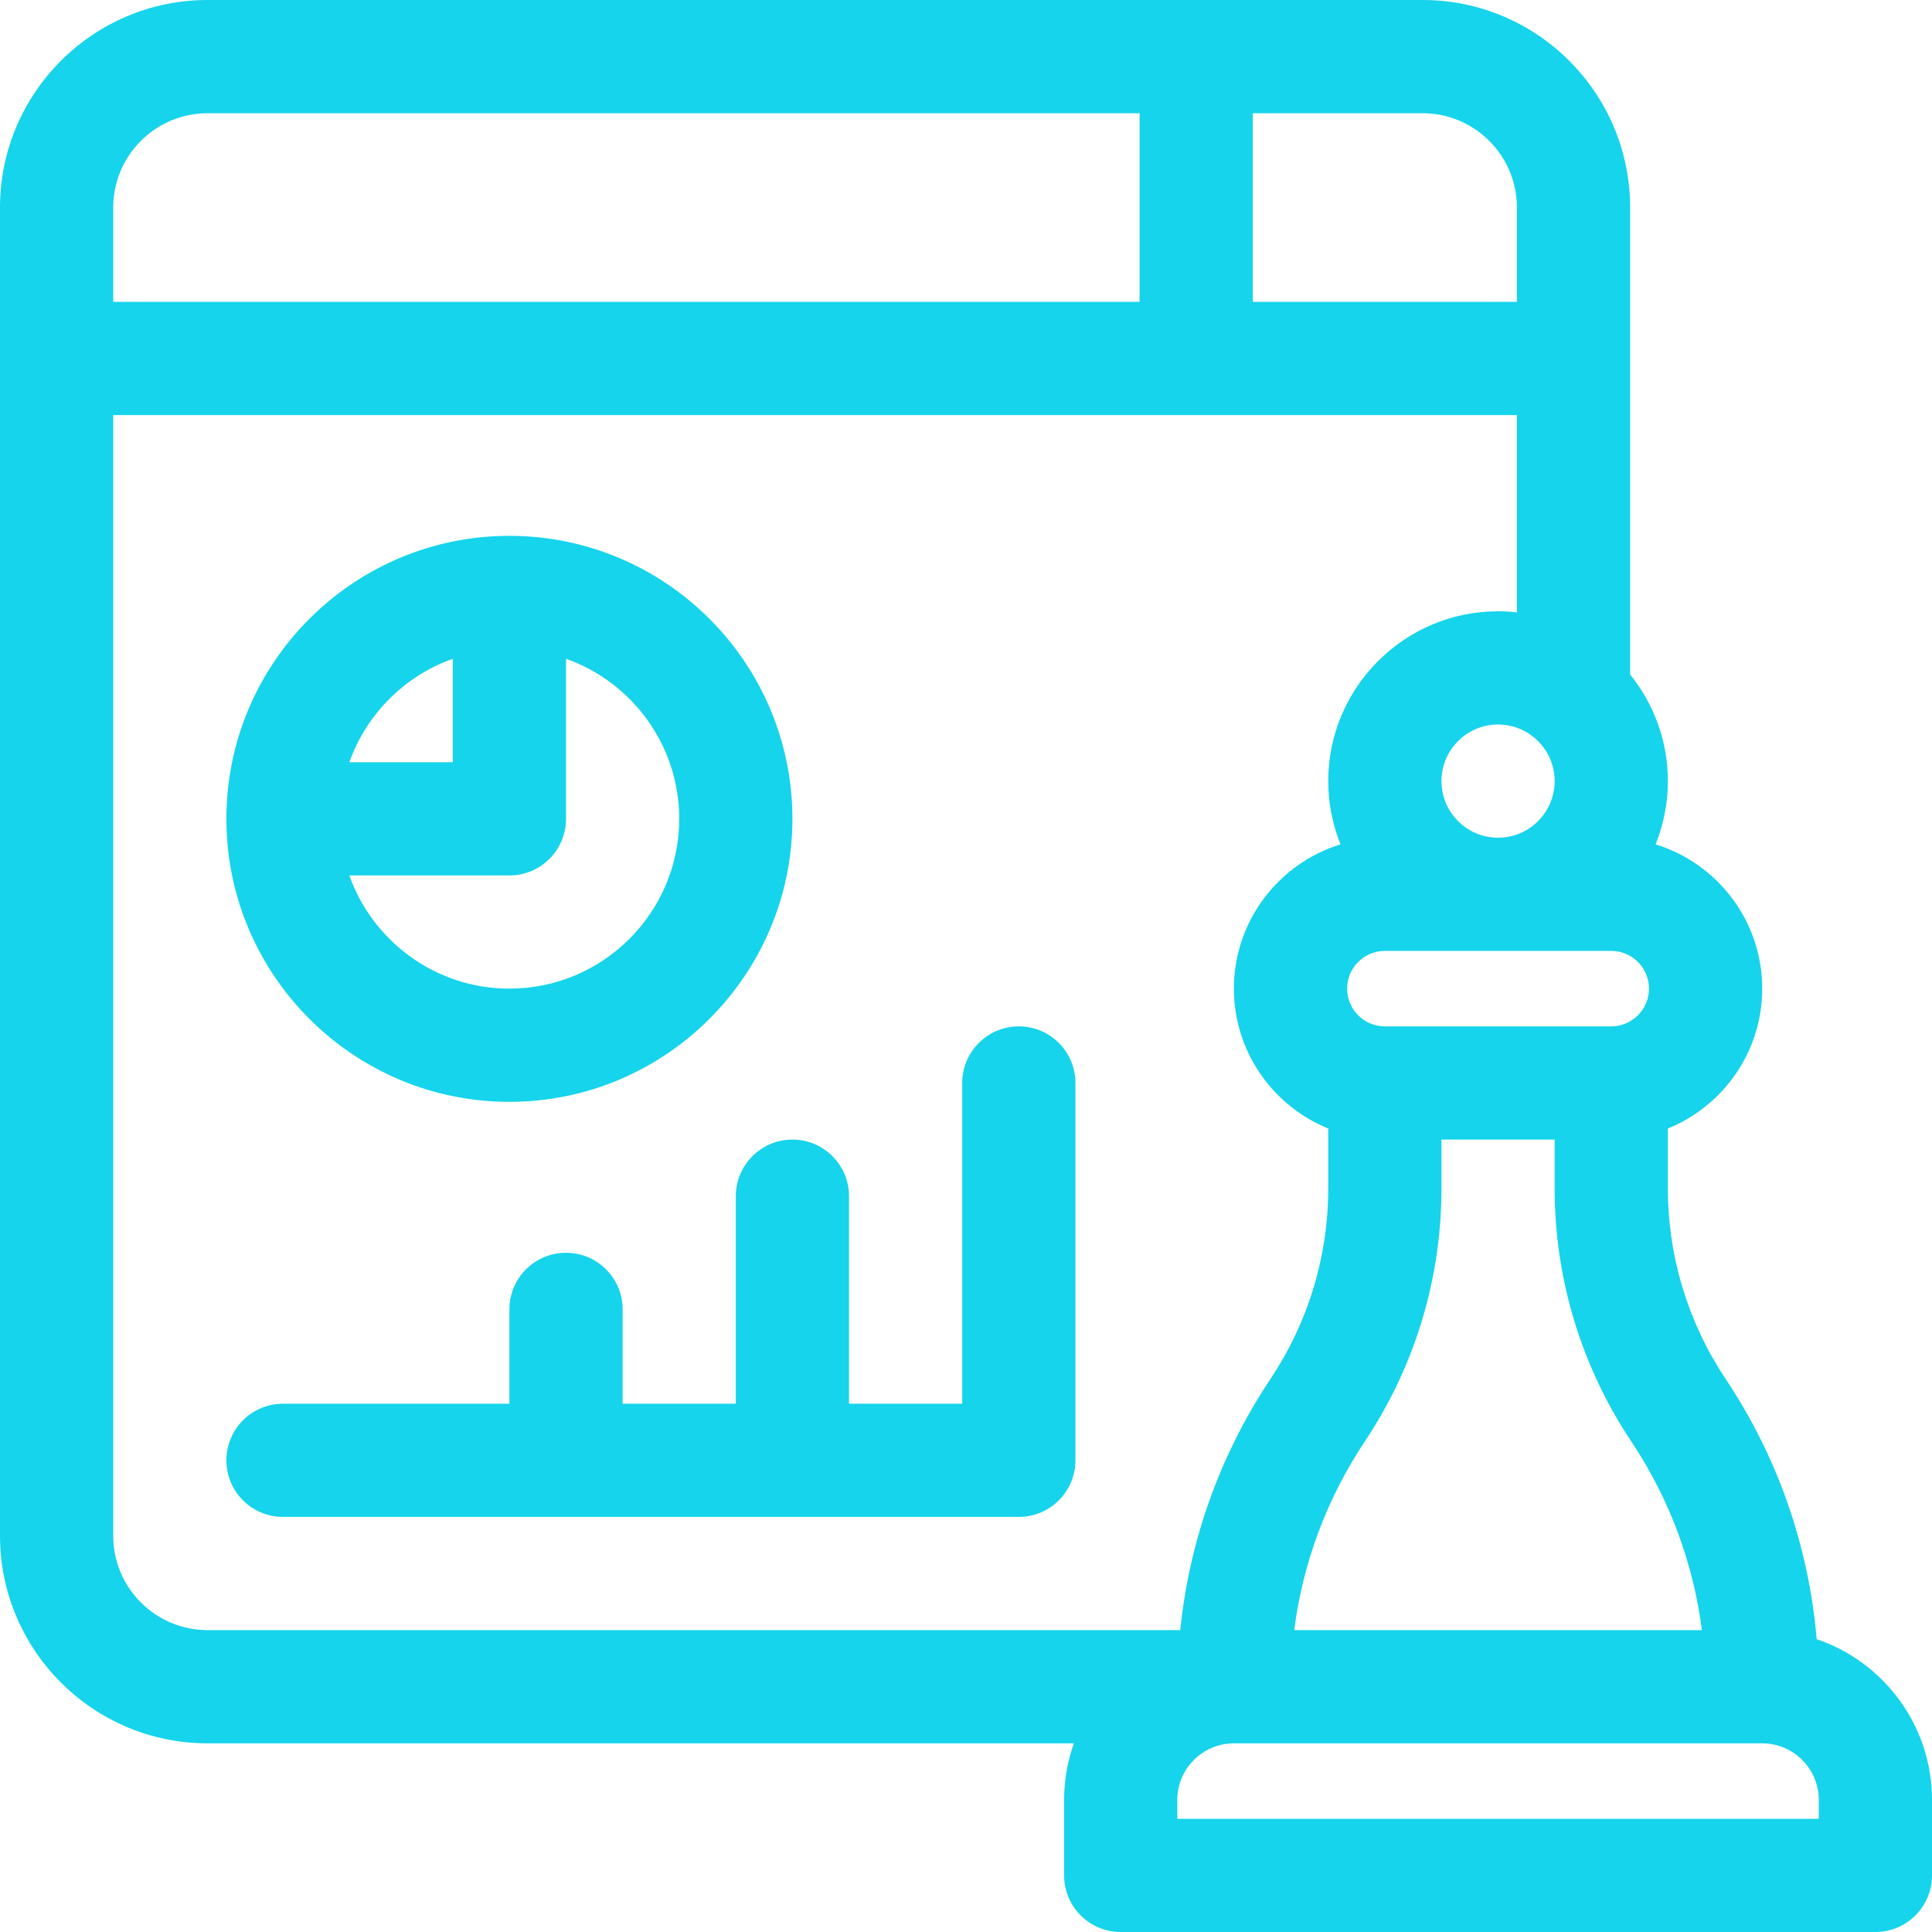 <svg width="60" height="60" viewBox="0 0 60 60" fill="none" xmlns="http://www.w3.org/2000/svg">
<g clip-path="url(#clip0_214_496)">
<path d="M56.419 50.905C56.172 48.019 55.208 45.249 53.589 42.82C52.417 41.061 51.797 39.015 51.797 36.901V35.047C53.513 34.35 54.727 32.666 54.727 30.703C54.727 28.597 53.331 26.812 51.416 26.222C51.661 25.615 51.797 24.952 51.797 24.258C51.797 23.005 51.357 21.854 50.625 20.948V6.445C50.625 2.891 47.734 0 44.18 0H6.445C2.891 0 0 2.891 0 6.445V47.695C0 51.249 2.891 54.141 6.445 54.141H33.349C33.154 54.691 33.047 55.282 33.047 55.898V58.242C33.047 59.213 33.834 60 34.805 60H58.242C59.213 60 60 59.213 60 58.242V55.898C60 53.583 58.499 51.612 56.419 50.905ZM52.854 50.625H40.193C40.461 48.538 41.203 46.54 42.383 44.77C43.942 42.432 44.766 39.711 44.766 36.901V35.391H48.281V36.901C48.281 39.711 49.105 42.432 50.664 44.77C51.844 46.54 52.586 48.538 52.854 50.625ZM50.039 29.531C50.685 29.531 51.211 30.057 51.211 30.703C51.211 31.349 50.685 31.875 50.039 31.875H43.008C42.362 31.875 41.836 31.349 41.836 30.703C41.836 30.057 42.362 29.531 43.008 29.531H50.039ZM48.281 24.258C48.281 25.227 47.493 26.016 46.523 26.016C45.554 26.016 44.766 25.227 44.766 24.258C44.766 23.289 45.554 22.5 46.523 22.5C47.493 22.5 48.281 23.289 48.281 24.258ZM38.906 3.516H44.18C45.795 3.516 47.109 4.83 47.109 6.445V9.375H38.906V3.516ZM3.516 6.445C3.516 4.83 4.83 3.516 6.445 3.516H35.391V9.375H3.516V6.445ZM6.445 50.625C4.83 50.625 3.516 49.311 3.516 47.695V12.891H47.109V19.018C46.917 18.996 46.722 18.984 46.523 18.984C43.616 18.984 41.25 21.35 41.25 24.258C41.25 24.952 41.386 25.615 41.631 26.222C39.716 26.812 38.32 28.597 38.32 30.703C38.32 32.666 39.534 34.35 41.25 35.047V36.901C41.25 39.015 40.63 41.061 39.458 42.82C37.891 45.17 36.937 47.84 36.654 50.625H6.445ZM56.484 56.484H36.562V55.898C36.562 54.929 37.351 54.141 38.32 54.141H54.727C55.696 54.141 56.484 54.929 56.484 55.898V56.484Z" fill="#15D4EC"/>
<path d="M31.641 31.875C30.67 31.875 29.883 32.662 29.883 33.633V43.594H26.367V37.148C26.367 36.178 25.58 35.391 24.609 35.391C23.639 35.391 22.852 36.178 22.852 37.148V43.594H19.336V40.664C19.336 39.693 18.549 38.906 17.578 38.906C16.607 38.906 15.82 39.693 15.82 40.664V43.594H8.789C7.818 43.594 7.031 44.381 7.031 45.352C7.031 46.322 7.818 47.109 8.789 47.109H31.641C32.611 47.109 33.398 46.322 33.398 45.352V33.633C33.398 32.662 32.611 31.875 31.641 31.875Z" fill="#15D4EC"/>
<path d="M15.82 34.219C20.667 34.219 24.609 30.276 24.609 25.43C24.609 20.583 20.667 16.641 15.82 16.641C10.974 16.641 7.031 20.583 7.031 25.43C7.031 30.276 10.974 34.219 15.82 34.219ZM14.062 20.459V23.672H10.849C11.38 22.176 12.567 20.989 14.062 20.459ZM15.82 27.188C16.791 27.188 17.578 26.401 17.578 25.43V20.459C19.624 21.184 21.094 23.138 21.094 25.43C21.094 28.337 18.728 30.703 15.82 30.703C13.529 30.703 11.575 29.233 10.849 27.188H15.82Z" fill="#15D4EC"/>
</g>
<defs>
<clipPath id="clip0_214_496">
<rect width="60" height="60" fill="white"/>
</clipPath>
</defs>
</svg>
